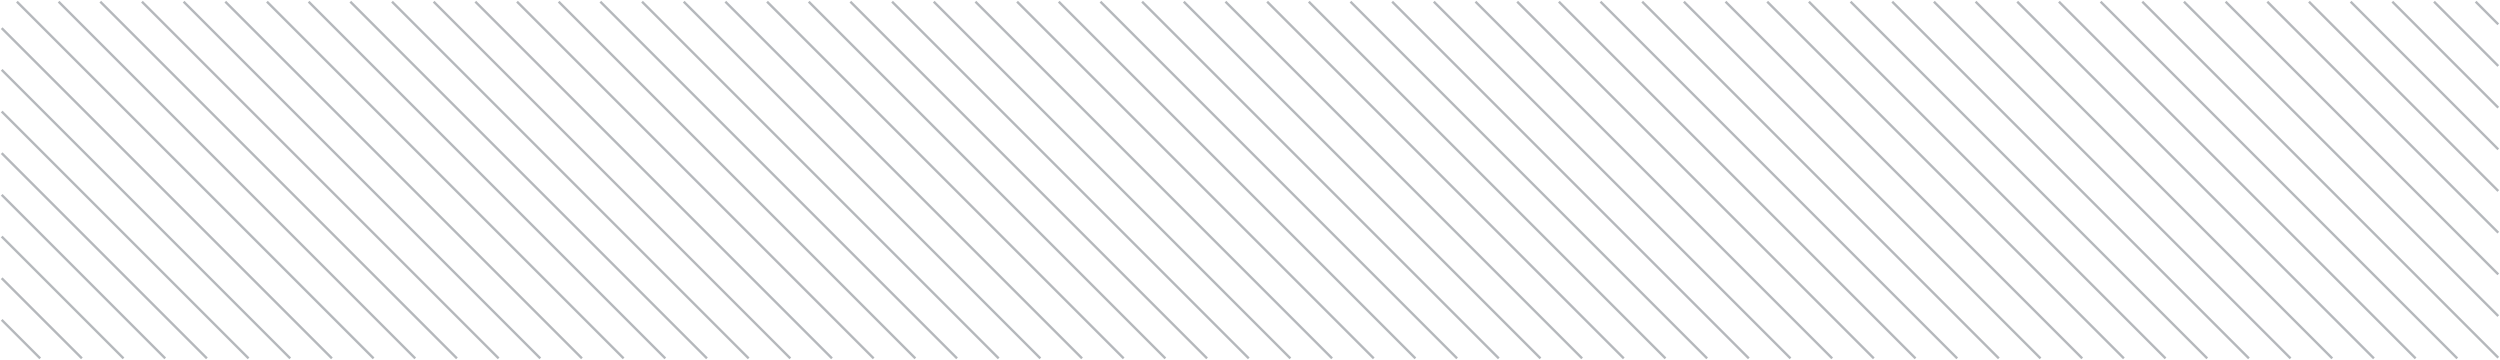 <?xml version="1.0" encoding="UTF-8"?>
<svg id="Layer_2" data-name="Layer 2" xmlns="http://www.w3.org/2000/svg" viewBox="0 0 518.74 74.71">
  <g id="Layer_1-2" data-name="Layer 1">
    <g style="stroke-width: .5px;">
      <line x1="16.99" y1="74.36" x2=".35" y2="57.73" style="fill: none; stroke: #b5b8bc; stroke-miterlimit: 10;"/>
      <line x1="25.63" y1="74.36" x2=".35" y2="49.08" style="fill: none; stroke: #b5b8bc; stroke-miterlimit: 10;"/>
      <line x1="8.34" y1="74.36" x2=".35" y2="66.37" style="fill: none; stroke: #b5b8bc; stroke-miterlimit: 10;"/>
      <line x1="34.28" y1="74.36" x2=".35" y2="40.43" style="fill: none; stroke: #b5b8bc; stroke-miterlimit: 10;"/>
      <line x1="42.93" y1="74.36" x2=".35" y2="31.78" style="fill: none; stroke: #b5b8bc; stroke-miterlimit: 10;"/>
      <line x1="51.57" y1="74.36" x2=".35" y2="23.14" style="fill: none; stroke: #b5b8bc; stroke-miterlimit: 10;"/>
      <line x1="60.22" y1="74.36" x2=".35" y2="14.49" style="fill: none; stroke: #b5b8bc; stroke-miterlimit: 10;"/>
      <line x1="68.87" y1="74.36" x2=".35" y2="5.84" style="fill: none; stroke: #b5b8bc; stroke-miterlimit: 10;"/>
      <line x1="77.52" y1="74.36" x2="3.51" y2=".35" style="fill: none; stroke: #b5b8bc; stroke-miterlimit: 10;"/>
      <line x1="86.16" y1="74.36" x2="12.16" y2=".35" style="fill: none; stroke: #b5b8bc; stroke-miterlimit: 10;"/>
      <line x1="94.81" y1="74.36" x2="20.81" y2=".35" style="fill: none; stroke: #b5b8bc; stroke-miterlimit: 10;"/>
      <line x1="103.46" y1="74.36" x2="29.45" y2=".35" style="fill: none; stroke: #b5b8bc; stroke-miterlimit: 10;"/>
      <line x1="112.11" y1="74.36" x2="38.1" y2=".35" style="fill: none; stroke: #b5b8bc; stroke-miterlimit: 10;"/>
      <line x1="120.75" y1="74.36" x2="46.75" y2=".35" style="fill: none; stroke: #b5b8bc; stroke-miterlimit: 10;"/>
      <line x1="129.4" y1="74.36" x2="55.39" y2=".35" style="fill: none; stroke: #b5b8bc; stroke-miterlimit: 10;"/>
      <line x1="138.05" y1="74.36" x2="64.04" y2=".35" style="fill: none; stroke: #b5b8bc; stroke-miterlimit: 10;"/>
      <line x1="146.69" y1="74.36" x2="72.69" y2=".35" style="fill: none; stroke: #b5b8bc; stroke-miterlimit: 10;"/>
      <line x1="155.34" y1="74.36" x2="81.34" y2=".35" style="fill: none; stroke: #b5b8bc; stroke-miterlimit: 10;"/>
      <line x1="163.99" y1="74.36" x2="89.98" y2=".35" style="fill: none; stroke: #b5b8bc; stroke-miterlimit: 10;"/>
      <line x1="172.63" y1="74.36" x2="98.63" y2=".35" style="fill: none; stroke: #b5b8bc; stroke-miterlimit: 10;"/>
      <line x1="181.28" y1="74.36" x2="107.28" y2=".35" style="fill: none; stroke: #b5b8bc; stroke-miterlimit: 10;"/>
      <line x1="189.93" y1="74.36" x2="115.92" y2=".35" style="fill: none; stroke: #b5b8bc; stroke-miterlimit: 10;"/>
      <line x1="198.58" y1="74.36" x2="124.57" y2=".35" style="fill: none; stroke: #b5b8bc; stroke-miterlimit: 10;"/>
      <line x1="207.22" y1="74.36" x2="133.22" y2=".35" style="fill: none; stroke: #b5b8bc; stroke-miterlimit: 10;"/>
      <line x1="215.87" y1="74.36" x2="141.87" y2=".35" style="fill: none; stroke: #b5b8bc; stroke-miterlimit: 10;"/>
      <line x1="224.52" y1="74.36" x2="150.51" y2=".35" style="fill: none; stroke: #b5b8bc; stroke-miterlimit: 10;"/>
      <line x1="233.16" y1="74.36" x2="159.16" y2=".35" style="fill: none; stroke: #b5b8bc; stroke-miterlimit: 10;"/>
      <line x1="241.81" y1="74.36" x2="167.81" y2=".35" style="fill: none; stroke: #b5b8bc; stroke-miterlimit: 10;"/>
      <line x1="250.46" y1="74.36" x2="176.45" y2=".35" style="fill: none; stroke: #b5b8bc; stroke-miterlimit: 10;"/>
      <line x1="259.11" y1="74.36" x2="185.1" y2=".35" style="fill: none; stroke: #b5b8bc; stroke-miterlimit: 10;"/>
      <line x1="267.75" y1="74.36" x2="193.75" y2=".35" style="fill: none; stroke: #b5b8bc; stroke-miterlimit: 10;"/>
      <line x1="276.4" y1="74.36" x2="202.4" y2=".35" style="fill: none; stroke: #b5b8bc; stroke-miterlimit: 10;"/>
      <line x1="285.05" y1="74.36" x2="211.04" y2=".35" style="fill: none; stroke: #b5b8bc; stroke-miterlimit: 10;"/>
      <line x1="293.69" y1="74.36" x2="219.69" y2=".35" style="fill: none; stroke: #b5b8bc; stroke-miterlimit: 10;"/>
      <line x1="302.34" y1="74.36" x2="228.34" y2=".35" style="fill: none; stroke: #b5b8bc; stroke-miterlimit: 10;"/>
      <line x1="310.99" y1="74.36" x2="236.98" y2=".35" style="fill: none; stroke: #b5b8bc; stroke-miterlimit: 10;"/>
      <line x1="319.64" y1="74.36" x2="245.63" y2=".35" style="fill: none; stroke: #b5b8bc; stroke-miterlimit: 10;"/>
      <line x1="328.28" y1="74.36" x2="254.28" y2=".35" style="fill: none; stroke: #b5b8bc; stroke-miterlimit: 10;"/>
      <line x1="336.93" y1="74.36" x2="262.93" y2=".35" style="fill: none; stroke: #b5b8bc; stroke-miterlimit: 10;"/>
      <line x1="345.58" y1="74.36" x2="271.57" y2=".35" style="fill: none; stroke: #b5b8bc; stroke-miterlimit: 10;"/>
      <line x1="354.22" y1="74.36" x2="280.22" y2=".35" style="fill: none; stroke: #b5b8bc; stroke-miterlimit: 10;"/>
      <line x1="362.87" y1="74.36" x2="288.87" y2=".35" style="fill: none; stroke: #b5b8bc; stroke-miterlimit: 10;"/>
      <line x1="371.52" y1="74.36" x2="297.51" y2=".35" style="fill: none; stroke: #b5b8bc; stroke-miterlimit: 10;"/>
      <line x1="380.17" y1="74.36" x2="306.16" y2=".35" style="fill: none; stroke: #b5b8bc; stroke-miterlimit: 10;"/>
      <line x1="388.81" y1="74.36" x2="314.81" y2=".35" style="fill: none; stroke: #b5b8bc; stroke-miterlimit: 10;"/>
      <line x1="397.46" y1="74.36" x2="323.46" y2=".35" style="fill: none; stroke: #b5b8bc; stroke-miterlimit: 10;"/>
      <line x1="406.11" y1="74.36" x2="332.1" y2=".35" style="fill: none; stroke: #b5b8bc; stroke-miterlimit: 10;"/>
      <line x1="414.75" y1="74.36" x2="340.75" y2=".35" style="fill: none; stroke: #b5b8bc; stroke-miterlimit: 10;"/>
      <line x1="423.4" y1="74.36" x2="349.4" y2=".35" style="fill: none; stroke: #b5b8bc; stroke-miterlimit: 10;"/>
      <line x1="432.05" y1="74.36" x2="358.04" y2=".35" style="fill: none; stroke: #b5b8bc; stroke-miterlimit: 10;"/>
      <line x1="440.7" y1="74.36" x2="366.69" y2=".35" style="fill: none; stroke: #b5b8bc; stroke-miterlimit: 10;"/>
      <line x1="449.34" y1="74.36" x2="375.34" y2=".35" style="fill: none; stroke: #b5b8bc; stroke-miterlimit: 10;"/>
      <line x1="457.99" y1="74.36" x2="383.99" y2=".35" style="fill: none; stroke: #b5b8bc; stroke-miterlimit: 10;"/>
      <line x1="466.64" y1="74.36" x2="392.63" y2=".35" style="fill: none; stroke: #b5b8bc; stroke-miterlimit: 10;"/>
      <line x1="475.28" y1="74.36" x2="401.28" y2=".35" style="fill: none; stroke: #b5b8bc; stroke-miterlimit: 10;"/>
      <line x1="483.93" y1="74.36" x2="409.93" y2=".35" style="fill: none; stroke: #b5b8bc; stroke-miterlimit: 10;"/>
      <line x1="492.58" y1="74.36" x2="418.57" y2=".35" style="fill: none; stroke: #b5b8bc; stroke-miterlimit: 10;"/>
      <line x1="501.23" y1="74.36" x2="427.22" y2=".35" style="fill: none; stroke: #b5b8bc; stroke-miterlimit: 10;"/>
      <line x1="509.87" y1="74.36" x2="435.87" y2=".35" style="fill: none; stroke: #b5b8bc; stroke-miterlimit: 10;"/>
      <line x1="518.38" y1="74.22" x2="444.52" y2=".35" style="fill: none; stroke: #b5b8bc; stroke-miterlimit: 10;"/>
      <line x1="518.38" y1="65.58" x2="453.16" y2=".35" style="fill: none; stroke: #b5b8bc; stroke-miterlimit: 10;"/>
      <line x1="518.38" y1="56.93" x2="461.81" y2=".35" style="fill: none; stroke: #b5b8bc; stroke-miterlimit: 10;"/>
      <line x1="518.38" y1="48.28" x2="470.46" y2=".35" style="fill: none; stroke: #b5b8bc; stroke-miterlimit: 10;"/>
      <line x1="518.38" y1="39.63" x2="479.1" y2=".35" style="fill: none; stroke: #b5b8bc; stroke-miterlimit: 10;"/>
      <line x1="518.38" y1="30.99" x2="487.75" y2=".35" style="fill: none; stroke: #b5b8bc; stroke-miterlimit: 10;"/>
      <line x1="518.38" y1="22.34" x2="496.4" y2=".35" style="fill: none; stroke: #b5b8bc; stroke-miterlimit: 10;"/>
      <line x1="518.38" y1="13.69" x2="505.05" y2=".35" style="fill: none; stroke: #b5b8bc; stroke-miterlimit: 10;"/>
      <line x1="518.38" y1="5.05" x2="513.69" y2=".35" style="fill: none; stroke: #b5b8bc; stroke-miterlimit: 10;"/>
    </g>
  </g>
</svg>